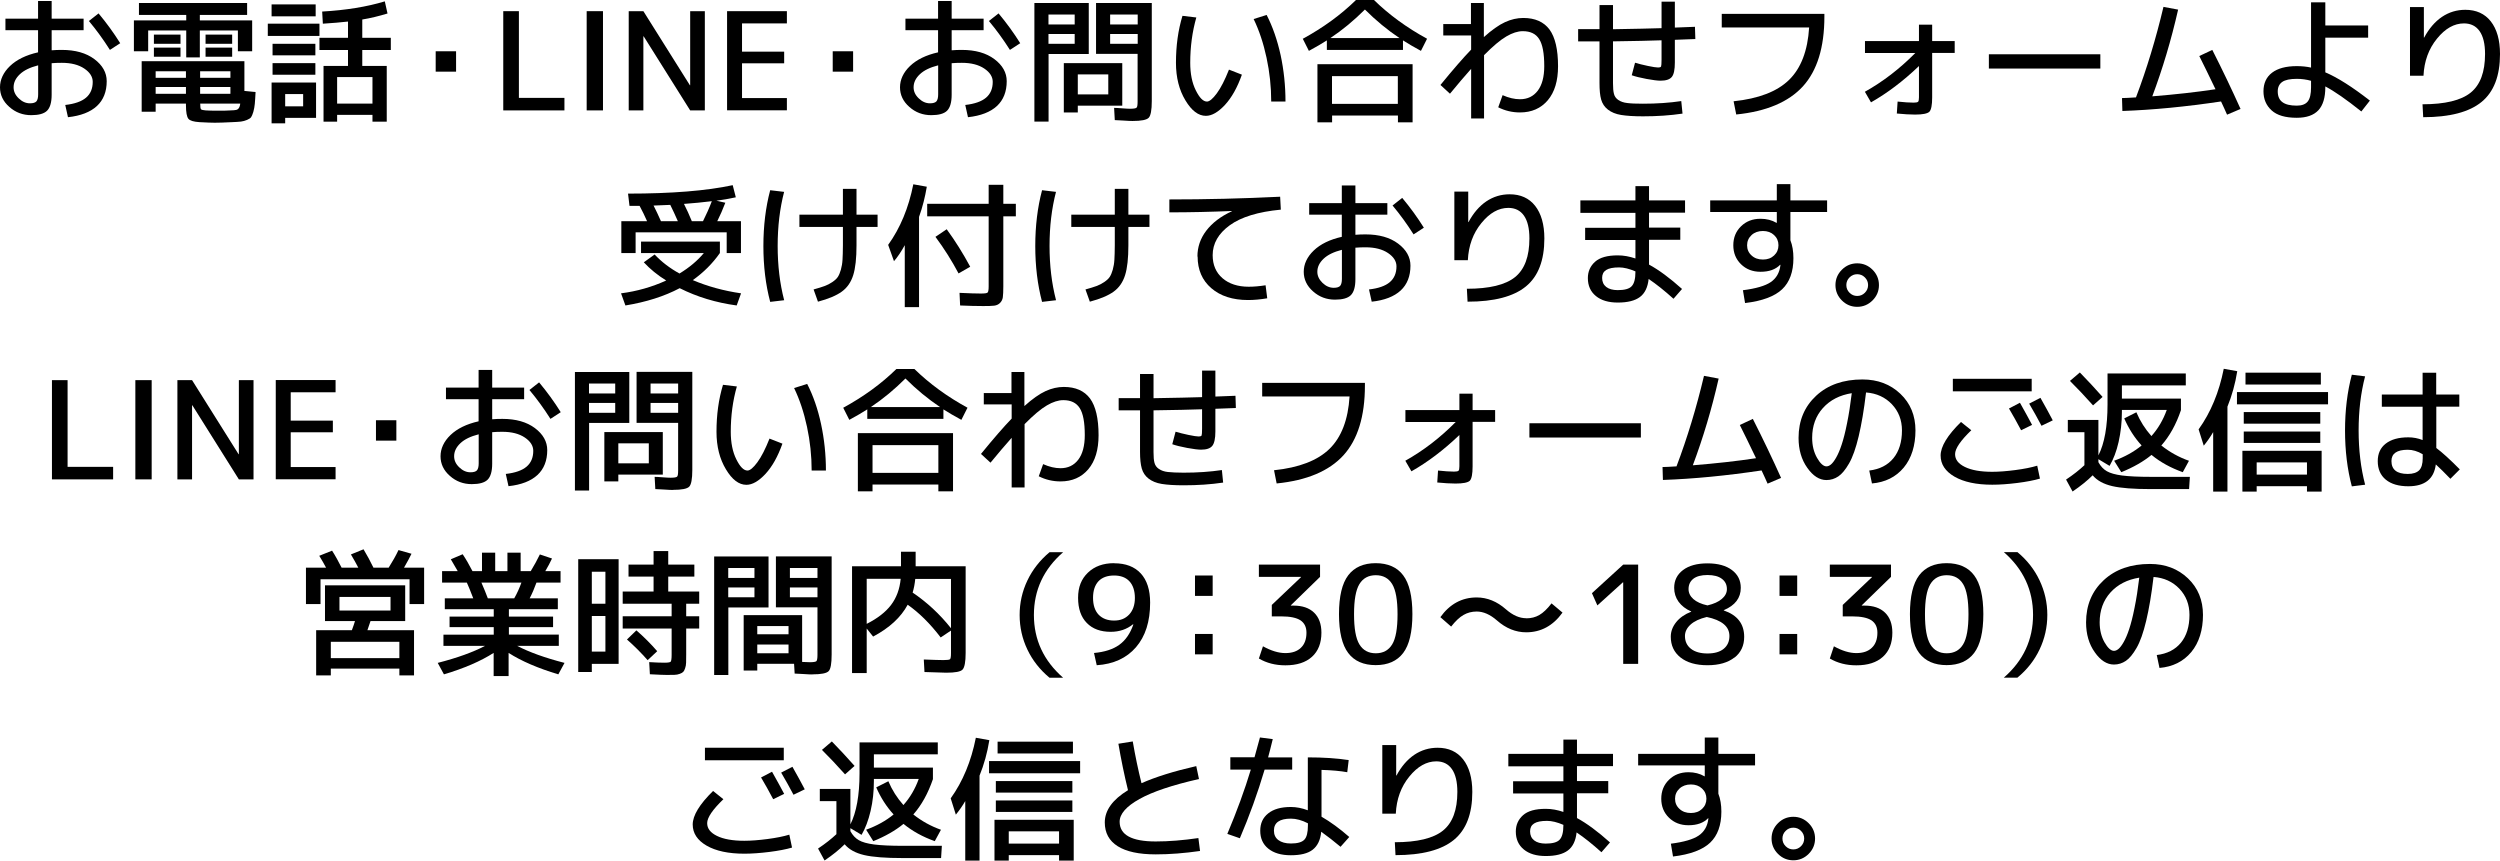 <?xml version="1.0" encoding="UTF-8"?>
<svg id="_レイヤー_2" data-name="レイヤー_2" xmlns="http://www.w3.org/2000/svg" viewBox="0 0 257.47 88.63">
  <g id="_レイヤー_1-2" data-name="レイヤー_1">
    <g>
      <path d="M.56,1.92h3.36V.1h1.4v1.82h3.29v1.19h-3.29v2.07c.34-.03.69-.04,1.05-.04,1.39,0,2.51.32,3.35.95.84.63,1.27,1.39,1.27,2.27,0,1.08-.34,1.94-1.01,2.56s-1.67,1.01-2.98,1.15l-.28-1.26c.97-.11,1.68-.36,2.14-.75.46-.39.69-.93.69-1.63,0-.52-.29-.98-.87-1.37-.58-.39-1.35-.59-2.31-.59-.38,0-.73.01-1.05.04v3.25c0,.78-.16,1.33-.47,1.64-.31.31-.86.46-1.63.46-.87,0-1.62-.28-2.26-.85-.64-.56-.96-1.24-.96-2.02s.34-1.53,1.03-2.19c.69-.66,1.65-1.13,2.89-1.41v-2.28H.56v-1.19ZM3.92,6.73c-.82.21-1.45.51-1.88.92-.43.41-.64.85-.64,1.34,0,.42.17.8.53,1.14.35.34.73.51,1.16.51.32,0,.54-.07.66-.2.12-.14.18-.38.18-.72v-2.98ZM9.16,2.16l.99-.78c.82.98,1.56,2,2.23,3.07l-1.06.69c-.67-1.06-1.39-2.05-2.16-2.97Z"/>
      <path d="M20.58,2.1h5.39v3.18h-1.47v-2.14h-3.92v2.77h-1.4v-2.77h-3.92v2.14h-1.47v-3.18h5.39v-.56h-4.87V.31h11.14v1.23h-4.87v.56ZM19.15,10.67h-3.12v.84h-1.44v-5.21h10.58v3.07l1.15.11c-.03.53-.05.94-.08,1.22s-.07.55-.15.82c-.08.27-.16.45-.23.55-.07.1-.21.19-.42.28s-.41.14-.62.17-.51.04-.91.06c-.78.04-1.38.06-1.79.06-.33,0-.85-.02-1.58-.06-.6-.04-.98-.15-1.14-.35-.16-.2-.25-.66-.25-1.39v-.17ZM15.85,4.51v-.95h2.74v.95h-2.74ZM15.85,5.84v-.94h2.74v.94h-2.74ZM19.15,8.01v-.67h-3.12v.67h3.12ZM19.15,8.96h-3.12v.7h3.12v-.7ZM20.61,8.01h3.12v-.67h-3.12v.67ZM20.61,8.96v.7h3.12v-.7h-3.12ZM20.62,10.67c0,.33.03.52.08.58.05.06.21.1.48.12.3.02.7.03,1.19.03.57,0,1.03,0,1.37-.03.28,0,.47-.03.58-.05s.2-.08.27-.18c.07-.1.13-.25.15-.47h-4.13ZM21.17,4.51v-.95h2.74v.95h-2.74ZM21.17,5.84v-.94h2.74v.94h-2.74Z"/>
      <path d="M27.58,3.7v-1.26h5.32v1.26h-5.32ZM27.97,1.68V.45h4.54v1.23h-4.54ZM29.37,12.14v.56h-1.4v-4.2h4.58v3.64h-3.18ZM28.07,5.7v-1.19h4.41v1.19h-4.41ZM28.07,7.7v-1.2h4.41v1.2h-4.41ZM29.37,10.95h1.85v-1.26h-1.85v1.26ZM33.18,1.19c2.45-.14,4.61-.49,6.45-1.05l.28,1.25c-.89.27-1.75.48-2.6.62v1.88h2.94v1.26h-2.94v1.64h2.52v5.74h-1.47v-.7h-3.64v.7h-1.4v-5.74h2.52v-1.64h-2.94v-1.26h2.94v-1.67c-.73.08-1.59.16-2.59.22l-.07-1.25ZM38.36,10.67v-2.73h-3.64v2.73h3.64Z"/>
      <path d="M44.87,7.38v-2.1h2.1v2.1h-2.1Z"/>
      <path d="M53.44,1.15v8.93h4.69v1.29h-6.3V1.15h1.61Z"/>
      <path d="M60.42,11.37V1.15h1.68v10.22h-1.68Z"/>
      <path d="M64.75,11.37V1.15h1.51l4.79,7.63h.03V1.15h1.51v10.22h-1.51l-4.79-7.63h-.03v7.63h-1.51Z"/>
      <path d="M76.42,2.41v2.91h4.34v1.2h-4.34v3.58h4.62v1.26h-6.16V1.15h6.16v1.26h-4.62Z"/>
      <path d="M85.76,7.38v-2.1h2.1v2.1h-2.1Z"/>
      <path d="M93.25,1.92h3.36V.1h1.4v1.82h3.29v1.19h-3.29v2.07c.34-.03.69-.04,1.05-.04,1.39,0,2.51.32,3.35.95.84.63,1.27,1.39,1.27,2.27,0,1.08-.34,1.94-1.01,2.56s-1.67,1.01-2.98,1.15l-.28-1.26c.97-.11,1.68-.36,2.14-.75.46-.39.69-.93.69-1.63,0-.52-.29-.98-.87-1.37-.58-.39-1.35-.59-2.31-.59-.38,0-.73.01-1.05.04v3.25c0,.78-.16,1.33-.47,1.64-.31.31-.86.46-1.63.46-.87,0-1.62-.28-2.26-.85-.64-.56-.96-1.24-.96-2.02s.34-1.53,1.03-2.19c.69-.66,1.65-1.13,2.89-1.41v-2.28h-3.36v-1.19ZM96.61,6.73c-.82.21-1.45.51-1.88.92-.43.41-.64.85-.64,1.34,0,.42.17.8.53,1.14.35.34.73.51,1.16.51.32,0,.54-.07.66-.2.12-.14.18-.38.18-.72v-2.98ZM101.85,2.16l.99-.78c.82.98,1.56,2,2.23,3.07l-1.06.69c-.67-1.06-1.39-2.05-2.16-2.97Z"/>
      <path d="M106.53,12.52V.31h5.6v5.25h-4.14v6.96h-1.46ZM107.98,2.52h2.7v-1.02h-2.7v1.02ZM107.98,3.5v1.01h2.7v-1.01h-2.7ZM111,10.88v.7h-1.44v-5.08h6.02v4.38h-4.58ZM114.14,7.66h-3.14v2.06h3.14v-2.06ZM116.63,12.46c-.09,0-.22,0-.37-.01-.15,0-.37-.02-.66-.04-.28-.01-.55-.03-.79-.04l-.07-1.26c.22,0,.47.02.73.04.26.01.46.03.6.04.14,0,.24.01.31.01.37,0,.6-.04.67-.11.08-.07.11-.28.11-.64v-4.9h-4.28V.31h5.74v10.11c0,.92-.11,1.5-.32,1.71-.21.22-.77.33-1.67.33ZM117.17,2.52v-1.02h-2.84v1.02h2.84ZM117.17,3.5h-2.84v1.01h2.84v-1.01Z"/>
      <path d="M123.21,1.79c-.42,1.47-.63,3.03-.63,4.68,0,1.12.19,2.07.57,2.83.38.77.76,1.16,1.15,1.16.26,0,.6-.28,1.02-.85s.83-1.38,1.25-2.44l1.33.52c-.47,1.33-1.05,2.36-1.74,3.11-.7.75-1.35,1.13-1.97,1.13-.77,0-1.47-.53-2.11-1.6-.64-1.06-.97-2.35-.97-3.86,0-1.75.22-3.36.67-4.84l1.43.17ZM129.11,1.96l1.34-.42c.62,1.21,1.1,2.59,1.44,4.14.33,1.54.5,3.14.5,4.78h-1.47c0-1.52-.16-3.02-.48-4.51s-.76-2.81-1.33-3.99Z"/>
      <path d="M134.18,3.99c2.09-1.14,3.92-2.47,5.47-3.99h1.85c1.56,1.52,3.38,2.85,5.47,3.99l-.63,1.25c-.74-.4-1.35-.76-1.85-1.08v.98h-7.84v-.98c-.5.32-1.11.68-1.85,1.08l-.63-1.25ZM137.19,11.9v.7h-1.51v-5.99h9.8v5.99h-1.51v-.7h-6.78ZM137.02,3.92h7.11c-1.24-.83-2.43-1.81-3.56-2.94-1.13,1.13-2.31,2.11-3.56,2.94ZM143.96,10.7v-2.86h-6.78v2.86h6.78Z"/>
      <path d="M148.62,2.48h2.87V.31h1.33v3.51c.82-.74,1.55-1.25,2.18-1.54s1.26-.43,1.88-.43c1.21,0,2.11.4,2.7,1.19.58.79.88,2.05.88,3.78,0,1.5-.35,2.67-1.06,3.51-.71.83-1.66,1.25-2.86,1.25-.8,0-1.55-.18-2.24-.53l.45-1.25c.63.28,1.23.42,1.79.42.77,0,1.38-.29,1.83-.88.44-.58.67-1.42.67-2.53,0-1.31-.17-2.23-.52-2.78-.34-.55-.91-.82-1.69-.82-.51,0-1.08.18-1.69.54-.62.36-1.38,1-2.3,1.93v6.52h-1.33v-5.11c-.64.72-1.37,1.57-2.18,2.56l-.98-.9c1.29-1.58,2.34-2.79,3.16-3.64v-1.46h-2.87v-1.19Z"/>
      <path d="M164.72.52h1.4v2.49c2.22-.04,3.89-.07,5-.11V.17h1.37v2.67c.47-.02,1.16-.05,2.07-.08l.04,1.26c-.93.04-1.64.07-2.11.08v2.34c0,.73-.1,1.22-.31,1.48-.21.26-.6.39-1.16.39-.31,0-.79-.06-1.44-.18-.65-.12-1.16-.25-1.53-.38l.34-1.29c.36.11.8.22,1.32.33.52.11.86.16,1.03.16.19,0,.3-.03.33-.1.03-.07.05-.3.05-.7v-2c-1.11.04-2.78.08-5,.11v4.3c0,.49.03.86.1,1.11.06.26.22.47.45.63.24.16.54.27.92.31.37.05.91.07,1.61.07,1.43,0,2.74-.09,3.95-.27l.13,1.29c-1.28.19-2.64.28-4.07.28-.94,0-1.69-.05-2.25-.14-.56-.09-1.01-.28-1.36-.55-.35-.27-.58-.62-.7-1.04-.12-.42-.17-.99-.17-1.71v-4.28c-.25,0-.62,0-1.11,0s-.85,0-1.09,0v-1.26c.24,0,.61,0,1.09,0s.85,0,1.11,0V.52Z"/>
      <path d="M177.32,1.43h10.57v.28c0,3.16-.74,5.56-2.21,7.18-1.48,1.62-3.77,2.59-6.87,2.9l-.27-1.36c2.58-.27,4.48-1,5.71-2.2,1.23-1.2,1.92-3,2.07-5.4h-9v-1.4Z"/>
      <path d="M192.07,4.23h5.56v-1.69h1.36v1.69h2.32v1.22h-2.32v4.58c0,.79-.1,1.29-.29,1.48-.2.19-.69.29-1.47.29-.53,0-1.16-.04-1.88-.11l.08-1.23c.67.07,1.22.11,1.65.11.24,0,.39-.03.46-.09.06-.06.09-.21.09-.46v-3.22c-1.63,1.56-3.28,2.8-4.94,3.74l-.63-1.09c1.86-1.04,3.59-2.37,5.19-3.99h-5.18v-1.22Z"/>
      <path d="M204.83,7.06v-1.47h11.48v1.47h-11.48Z"/>
      <path d="M222.82.71l1.5.28c-.71,3.13-1.6,6.1-2.66,8.93,2.36-.19,4.53-.43,6.51-.73-.68-1.42-1.24-2.56-1.67-3.42l1.34-.63c1.05,2.07,2.02,4.1,2.91,6.08l-1.39.59c-.06-.13-.15-.35-.29-.65-.13-.3-.25-.54-.33-.71-3.61.54-7,.87-10.16.98l-.04-1.33c.3,0,.78-.03,1.44-.07,1.12-2.96,2.06-6.07,2.83-9.32Z"/>
      <path d="M243.89,3.88h-4.41v3.57c1.25.53,2.78,1.5,4.59,2.91l-.88,1.12c-1.54-1.23-2.78-2.09-3.71-2.58v.08c0,1.07-.24,1.87-.72,2.38-.48.51-1.22.77-2.22.77-1.17,0-2.03-.25-2.59-.76-.56-.51-.84-1.16-.84-1.97s.29-1.46.88-1.91c.59-.45,1.44-.68,2.55-.68.53,0,1.02.05,1.47.15V.24h1.47v2.38h4.41v1.26ZM238.01,8.32c-.47-.13-.96-.2-1.47-.2-.7,0-1.2.11-1.5.32s-.46.54-.46.97c0,.5.16.88.48,1.11.32.24.81.36,1.48.36.52,0,.9-.14,1.13-.43s.34-.77.34-1.46v-.67Z"/>
      <path d="M249.63.73v3.14h.03c.5-.93,1.11-1.64,1.83-2.13.73-.49,1.53-.73,2.41-.73,1.12,0,2,.4,2.62,1.19s.95,1.91.95,3.36c0,2.25-.63,3.9-1.9,4.94s-3.27,1.57-6.01,1.57l-.07-1.33c2.31,0,3.97-.4,4.96-1.2s1.48-2.13,1.48-3.98c0-1.04-.19-1.82-.56-2.35s-.91-.8-1.61-.8c-1,0-1.93.52-2.78,1.57-.85,1.04-1.32,2.32-1.39,3.82h-1.39V.73h1.43Z"/>
      <path d="M66.31,27.01l1.11-.8c.71.76,1.56,1.41,2.56,1.96,1.02-.62,1.85-1.32,2.51-2.11h-6.47v-1.18h8.12v1.18c-.75,1.07-1.68,2-2.79,2.79,1.51.64,3.17,1.1,4.97,1.36l-.45,1.25c-2.13-.29-4.08-.88-5.87-1.78-1.59.84-3.45,1.43-5.59,1.78l-.45-1.25c1.63-.21,3.18-.65,4.65-1.32-.89-.55-1.66-1.18-2.31-1.88ZM74.84,23.93h-9.38v2.13h-1.47v-3.28h2.65c-.24-.55-.5-1.08-.77-1.58h-1.04l-.15-1.26c4.49,0,8.08-.29,10.78-.87l.32,1.25c-.69.15-1.36.27-2,.35l.92.21c-.26.68-.54,1.32-.83,1.9h2.44v3.28h-1.47v-2.13ZM69.81,22.78c-.27-.62-.53-1.18-.78-1.68-.74.04-1.31.06-1.72.07.24.47.49,1,.76,1.61h1.75ZM72.4,22.78c.34-.68.65-1.37.91-2.06-.96.12-1.92.21-2.87.28.28.55.55,1.14.81,1.78h1.15Z"/>
      <path d="M80.76,19.74c-.45,1.73-.67,3.59-.67,5.59s.22,3.86.67,5.59l-1.44.17c-.47-1.77-.7-3.69-.7-5.75s.23-3.98.7-5.75l1.44.17ZM82.33,22.11h4.48v-2.66h1.4v2.66h2.17v1.26h-2.17v1.89c0,1.33-.11,2.35-.34,3.08-.23.73-.62,1.29-1.17,1.69s-1.37.75-2.46,1.04l-.45-1.26c.48-.13.85-.25,1.13-.35.28-.1.55-.24.8-.41s.44-.34.56-.52c.12-.18.23-.43.32-.75.09-.32.15-.67.17-1.05.02-.38.04-.87.04-1.47v-1.89h-4.48v-1.26Z"/>
      <path d="M94.65,22.33v9.3h-1.47v-6.38c-.36.66-.73,1.21-1.11,1.65l-.6-1.68c1.25-1.74,2.11-3.82,2.59-6.24l1.39.25c-.18,1.07-.44,2.11-.8,3.11ZM95.49,20.99h6.33v-1.96h1.51v1.96h1.29v1.29h-1.29v7.22c0,.5-.02.87-.05,1.11-.03.23-.13.43-.29.59-.16.16-.36.25-.6.28-.24.03-.62.04-1.13.04-.7,0-1.49-.02-2.38-.06l-.06-1.3c1.01.05,1.74.07,2.2.07.39,0,.62-.03.69-.1.07-.06.11-.28.11-.63v-7.22h-6.33v-1.29ZM96.34,24.39l1.16-.78c.87,1.19,1.68,2.48,2.42,3.86l-1.2.69c-.7-1.32-1.49-2.57-2.38-3.77Z"/>
      <path d="M108.76,19.74c-.45,1.73-.67,3.59-.67,5.59s.22,3.86.67,5.59l-1.44.17c-.47-1.77-.7-3.69-.7-5.75s.23-3.98.7-5.75l1.44.17ZM110.33,22.11h4.48v-2.66h1.4v2.66h2.17v1.26h-2.17v1.89c0,1.33-.11,2.35-.34,3.08-.23.73-.62,1.29-1.17,1.69s-1.37.75-2.46,1.04l-.45-1.26c.48-.13.85-.25,1.13-.35.28-.1.55-.24.8-.41s.44-.34.56-.52c.12-.18.23-.43.32-.75.09-.32.15-.67.17-1.05.02-.38.04-.87.04-1.47v-1.89h-4.48v-1.26Z"/>
      <path d="M123.32,26.42c0-.97.3-1.86.91-2.66.61-.8,1.48-1.47,2.63-2v-.03c-2.15.09-4.29.14-6.43.14v-1.33c3.73,0,7.54-.09,11.41-.28l.07,1.33c-2.33.22-4.09.76-5.26,1.61s-1.76,1.88-1.76,3.08c0,1,.34,1.79,1.01,2.37s1.58.88,2.7.88c.52,0,1.1-.05,1.74-.15l.17,1.34c-.7.12-1.36.18-1.97.18-1.59,0-2.85-.41-3.79-1.22-.94-.81-1.41-1.9-1.41-3.26Z"/>
      <path d="M134.83,20.92h3.36v-1.82h1.4v1.82h3.29v1.19h-3.29v2.07c.34-.03.69-.04,1.05-.04,1.39,0,2.51.32,3.35.95.84.63,1.27,1.39,1.27,2.27,0,1.08-.34,1.94-1.01,2.56-.67.62-1.67,1.01-2.98,1.15l-.28-1.26c.97-.11,1.68-.36,2.14-.75.46-.39.69-.93.69-1.63,0-.52-.29-.98-.87-1.37-.58-.39-1.35-.59-2.31-.59-.38,0-.73.01-1.05.04v3.25c0,.78-.16,1.33-.47,1.64-.31.31-.86.46-1.63.46-.87,0-1.62-.28-2.26-.85-.64-.56-.96-1.24-.96-2.02s.34-1.53,1.03-2.19c.69-.66,1.65-1.13,2.89-1.41v-2.28h-3.36v-1.19ZM138.19,25.73c-.82.21-1.45.51-1.88.92-.43.41-.64.85-.64,1.34,0,.42.18.8.53,1.14s.74.51,1.16.51c.32,0,.54-.07.66-.2.12-.14.18-.38.18-.72v-2.98ZM143.42,21.16l.99-.78c.82.98,1.56,2,2.23,3.07l-1.06.69c-.67-1.06-1.39-2.05-2.16-2.97Z"/>
      <path d="M151.21,19.73v3.14h.03c.5-.93,1.11-1.64,1.83-2.13.73-.49,1.53-.73,2.41-.73,1.12,0,2,.4,2.62,1.19s.95,1.91.95,3.36c0,2.25-.63,3.9-1.9,4.94s-3.27,1.57-6.01,1.57l-.07-1.33c2.31,0,3.97-.4,4.96-1.2s1.48-2.13,1.48-3.98c0-1.04-.19-1.82-.56-2.35s-.91-.8-1.61-.8c-1,0-1.93.52-2.78,1.57-.85,1.04-1.32,2.32-1.39,3.82h-1.39v-7.07h1.43Z"/>
      <path d="M162.76,20.64h5.67v-1.47h1.4v1.47h3.71v1.26h-3.71v1.54h3.22v1.26h-3.22v2.55c1.02.55,2.15,1.39,3.4,2.51l-.88,1.01c-.92-.83-1.77-1.51-2.56-2.04-.09.86-.39,1.48-.9,1.86s-1.26.57-2.28.57c-.95,0-1.7-.22-2.25-.67-.55-.45-.83-1.06-.83-1.85,0-.68.25-1.24.74-1.68s1.27-.66,2.34-.66c.6,0,1.2.11,1.82.32v-1.9h-5.18v-1.26h5.18v-1.54h-5.67v-1.26ZM168.43,27.95c-.63-.27-1.19-.41-1.68-.41-.62,0-1.06.09-1.34.27-.28.18-.41.45-.41.81,0,.4.14.71.42.93.28.22.68.33,1.19.33.7,0,1.18-.13,1.43-.4.26-.27.39-.76.39-1.49v-.04Z"/>
      <path d="M183.34,27.26c-.47.49-1.14.73-2.03.73-.81,0-1.48-.26-2.01-.78-.53-.52-.79-1.17-.79-1.95s.26-1.43.79-1.95c.53-.52,1.2-.78,2.01-.78.62,0,1.17.14,1.65.42h.03v-1.12h-6.86v-1.19h6.86v-1.68h1.4v1.68h3.78v1.19h-3.78v2.91c.21.53.31,1.15.31,1.85,0,1.4-.39,2.47-1.16,3.2s-2.05,1.21-3.82,1.42l-.22-1.32c1.34-.17,2.3-.45,2.87-.84.57-.39.9-.97.99-1.72,0,0,0-.02,0-.03,0,0,0-.02,0-.03h-.03ZM180.39,24.21c-.3.28-.46.63-.46,1.05s.15.77.46,1.05c.3.28.69.42,1.17.42s.85-.14,1.15-.42c.3-.28.45-.63.45-1.05s-.15-.77-.45-1.05-.68-.42-1.15-.42-.87.14-1.17.42Z"/>
      <path d="M189.69,30.94c-.44-.44-.66-.97-.66-1.58s.22-1.14.66-1.58.97-.66,1.58-.66,1.14.22,1.58.66.66.97.66,1.58-.22,1.14-.66,1.58c-.44.44-.97.66-1.58.66s-1.14-.22-1.58-.66ZM190.48,28.57c-.22.22-.33.48-.33.79s.11.57.33.79c.22.22.48.33.79.33s.57-.11.79-.33.33-.48.33-.79-.11-.57-.33-.79c-.22-.22-.48-.33-.79-.33s-.57.11-.79.33Z"/>
      <path d="M6.96,39.15v8.93h4.69v1.29h-6.3v-10.22h1.61Z"/>
      <path d="M13.94,49.37v-10.22h1.68v10.22h-1.68Z"/>
      <path d="M18.27,49.37v-10.22h1.51l4.79,7.63h.03v-7.63h1.51v10.22h-1.51l-4.79-7.63h-.03v7.63h-1.51Z"/>
      <path d="M29.94,40.41v2.91h4.34v1.2h-4.34v3.58h4.62v1.26h-6.16v-10.22h6.16v1.26h-4.62Z"/>
      <path d="M38.72,45.38v-2.1h2.1v2.1h-2.1Z"/>
      <path d="M45.93,39.92h3.36v-1.82h1.4v1.82h3.29v1.19h-3.29v2.07c.34-.03.69-.04,1.05-.04,1.39,0,2.51.32,3.35.95.84.63,1.27,1.39,1.27,2.27,0,1.08-.34,1.94-1.01,2.56s-1.67,1.01-2.98,1.15l-.28-1.26c.97-.11,1.68-.36,2.14-.75.46-.39.69-.93.69-1.63,0-.52-.29-.98-.87-1.37-.58-.39-1.35-.59-2.31-.59-.38,0-.73.01-1.05.04v3.25c0,.78-.16,1.33-.47,1.64-.31.31-.86.46-1.63.46-.87,0-1.62-.28-2.26-.85-.64-.56-.96-1.24-.96-2.02s.34-1.53,1.03-2.19c.69-.66,1.65-1.13,2.89-1.41v-2.28h-3.36v-1.19ZM49.29,44.73c-.82.21-1.45.51-1.88.92-.43.41-.64.85-.64,1.34,0,.42.17.8.53,1.14.35.34.73.51,1.16.51.32,0,.54-.07.66-.2.12-.14.18-.38.18-.72v-2.98ZM54.53,40.16l.99-.78c.82.98,1.56,2,2.23,3.07l-1.06.69c-.67-1.06-1.39-2.05-2.16-2.97Z"/>
      <path d="M59.21,50.52v-12.21h5.6v5.25h-4.14v6.96h-1.46ZM60.66,40.52h2.7v-1.02h-2.7v1.02ZM60.66,41.5v1.01h2.7v-1.01h-2.7ZM63.68,48.88v.7h-1.44v-5.08h6.02v4.38h-4.58ZM66.82,45.66h-3.14v2.06h3.14v-2.06ZM69.31,50.46c-.09,0-.22,0-.37-.01-.15,0-.37-.02-.66-.04-.28-.01-.55-.03-.79-.04l-.07-1.26c.22,0,.47.02.73.04.26.01.46.03.6.04.14,0,.24.01.31.01.37,0,.6-.04.67-.11.08-.07.11-.28.11-.64v-4.9h-4.28v-5.25h5.74v10.11c0,.92-.11,1.5-.32,1.71-.21.22-.77.33-1.67.33ZM69.84,40.52v-1.02h-2.84v1.02h2.84ZM69.84,41.5h-2.84v1.01h2.84v-1.01Z"/>
      <path d="M75.89,39.79c-.42,1.47-.63,3.03-.63,4.68,0,1.12.19,2.07.57,2.83.38.77.76,1.16,1.15,1.16.26,0,.6-.28,1.02-.85s.83-1.38,1.25-2.44l1.33.52c-.47,1.33-1.05,2.36-1.74,3.11-.7.75-1.35,1.13-1.97,1.13-.77,0-1.47-.53-2.11-1.6-.64-1.06-.97-2.35-.97-3.86,0-1.75.22-3.36.67-4.84l1.43.17ZM81.79,39.96l1.34-.42c.62,1.21,1.1,2.59,1.43,4.14.33,1.54.5,3.14.5,4.78h-1.47c0-1.52-.16-3.02-.48-4.51s-.76-2.81-1.33-3.99Z"/>
      <path d="M86.85,41.99c2.09-1.14,3.92-2.47,5.47-3.99h1.85c1.56,1.52,3.38,2.85,5.47,3.99l-.63,1.25c-.74-.4-1.35-.76-1.85-1.08v.98h-7.84v-.98c-.5.32-1.11.68-1.85,1.08l-.63-1.25ZM89.86,49.9v.7h-1.51v-5.99h9.8v5.99h-1.51v-.7h-6.78ZM89.7,41.92h7.11c-1.24-.83-2.43-1.81-3.56-2.94-1.13,1.13-2.32,2.11-3.56,2.94ZM96.64,48.7v-2.86h-6.78v2.86h6.78Z"/>
      <path d="M101.3,40.48h2.87v-2.17h1.33v3.51c.82-.74,1.55-1.25,2.18-1.54s1.26-.43,1.88-.43c1.21,0,2.11.4,2.7,1.19.58.79.88,2.05.88,3.78,0,1.5-.35,2.67-1.06,3.51-.71.83-1.66,1.25-2.86,1.25-.8,0-1.55-.18-2.24-.53l.45-1.25c.63.28,1.23.42,1.79.42.77,0,1.38-.29,1.83-.88.44-.58.67-1.42.67-2.53,0-1.31-.17-2.23-.52-2.78s-.91-.82-1.69-.82c-.51,0-1.08.18-1.69.54-.62.36-1.38,1-2.3,1.93v6.52h-1.33v-5.11c-.64.72-1.37,1.57-2.18,2.56l-.98-.9c1.29-1.58,2.34-2.79,3.16-3.64v-1.46h-2.87v-1.19Z"/>
      <path d="M117.4,38.52h1.4v2.49c2.22-.04,3.89-.07,5-.11v-2.73h1.37v2.67c.47-.02,1.16-.05,2.07-.08l.04,1.26c-.93.04-1.64.07-2.11.08v2.34c0,.73-.11,1.22-.32,1.48-.21.26-.59.39-1.15.39-.31,0-.79-.06-1.44-.18-.65-.12-1.16-.25-1.53-.38l.34-1.29c.36.11.81.22,1.32.33.52.11.86.16,1.03.16.19,0,.3-.03.33-.1.03-.07.05-.3.05-.7v-2c-1.11.04-2.78.08-5,.11v4.3c0,.49.03.86.1,1.11.07.26.22.47.46.63.24.16.54.27.92.31s.91.07,1.61.07c1.43,0,2.74-.09,3.95-.27l.13,1.29c-1.28.19-2.64.28-4.07.28-.94,0-1.69-.05-2.25-.14-.56-.09-1.01-.28-1.36-.55-.35-.27-.58-.62-.7-1.04-.12-.42-.18-.99-.18-1.71v-4.28c-.25,0-.62,0-1.11,0s-.85,0-1.09,0v-1.26c.24,0,.61,0,1.09,0s.85,0,1.11,0v-2.51Z"/>
      <path d="M130,39.43h10.57v.28c0,3.16-.74,5.56-2.21,7.18-1.48,1.62-3.77,2.59-6.88,2.9l-.27-1.36c2.58-.27,4.48-1,5.71-2.2,1.23-1.2,1.92-3,2.07-5.4h-9v-1.4Z"/>
      <path d="M144.74,42.23h5.56v-1.69h1.36v1.69h2.32v1.22h-2.32v4.58c0,.79-.1,1.29-.29,1.48-.2.19-.69.29-1.47.29-.53,0-1.16-.04-1.88-.11l.08-1.23c.67.07,1.22.11,1.65.11.24,0,.39-.03.46-.09.06-.06.09-.21.09-.46v-3.22c-1.63,1.56-3.28,2.8-4.94,3.74l-.63-1.09c1.86-1.04,3.59-2.37,5.19-3.99h-5.18v-1.22Z"/>
      <path d="M157.51,45.06v-1.47h11.48v1.47h-11.48Z"/>
      <path d="M175.5,38.71l1.5.28c-.71,3.13-1.6,6.1-2.66,8.93,2.36-.19,4.53-.43,6.51-.73-.68-1.42-1.24-2.56-1.67-3.42l1.34-.63c1.05,2.07,2.02,4.1,2.91,6.08l-1.39.59c-.06-.13-.15-.35-.29-.65-.13-.3-.25-.54-.33-.71-3.61.54-7,.87-10.16.98l-.04-1.33c.3,0,.78-.03,1.44-.07,1.12-2.96,2.06-6.07,2.83-9.32Z"/>
      <path d="M192.51,48.46c1.07-.13,1.9-.55,2.49-1.27.58-.71.88-1.67.88-2.86,0-1.07-.35-1.97-1.04-2.7-.69-.72-1.58-1.13-2.66-1.21-.21,1.79-.47,3.3-.76,4.52s-.62,2.15-.99,2.79-.73,1.08-1.1,1.33c-.37.25-.78.38-1.23.38-.72,0-1.38-.42-1.97-1.26-.6-.84-.9-1.87-.9-3.08,0-1.78.61-3.23,1.82-4.35,1.21-1.12,2.8-1.67,4.76-1.67,1.58,0,2.88.5,3.91,1.48s1.55,2.24,1.55,3.77-.4,2.86-1.21,3.83c-.81.97-1.9,1.51-3.27,1.63l-.28-1.33ZM190.72,40.49c-1.25.2-2.24.71-2.98,1.53s-1.11,1.85-1.11,3.07c0,.79.17,1.48.5,2.06s.66.88.97.88c.15,0,.3-.06.46-.19.16-.13.34-.36.54-.71.2-.35.39-.79.57-1.34.18-.54.37-1.27.55-2.18.19-.92.35-1.96.49-3.12Z"/>
      <path d="M199.86,46.92c0-.93.7-2.09,2.1-3.46l1.06.85c-1.11,1.07-1.67,1.89-1.67,2.46s.34.99,1.01,1.32c.67.33,1.61.5,2.81.5.68,0,1.48-.06,2.39-.18.91-.12,1.66-.27,2.25-.45l.28,1.33c-.61.18-1.39.33-2.34.45s-1.81.18-2.57.18c-1.64,0-2.94-.28-3.89-.83-.95-.55-1.43-1.28-1.43-2.18ZM201.12,40.3v-1.29h8.12v1.29h-8.12ZM206.9,42.07l1.13-.59c.56.99.97,1.75,1.25,2.28l-1.13.55c-.43-.81-.85-1.56-1.25-2.24ZM208.98,41.57l1.16-.6c.48.84.9,1.62,1.27,2.32l-1.16.56c-.39-.75-.82-1.51-1.27-2.28Z"/>
      <path d="M225.44,47.45l-.64,1.18c-1.23-.44-2.31-1.03-3.22-1.78-.84.69-1.88,1.28-3.11,1.78l-.74-1.18c1.1-.4,2.04-.92,2.83-1.57-.74-.81-1.33-1.74-1.79-2.79l1.25-.63c.39.92.91,1.73,1.55,2.45.68-.76,1.21-1.66,1.58-2.69h-4.62v.21c0,1.08-.12,2.11-.34,3.09s-.54,1.79-.93,2.46l-1.15-.69v.31c.23.42.52.73.87.93.35.2.87.35,1.56.44.7.09,1.71.14,3.03.14h3.96l-.08,1.26h-3.95c-1.76,0-3.09-.1-3.98-.31s-1.56-.58-2-1.11c-.54.54-1.23,1.1-2.07,1.67l-.67-1.23c.75-.5,1.38-1,1.89-1.48v-3.4h-1.71v-1.26h3.15v3.65c.63-1.24.94-2.99.94-5.25v-3.19h8.06v1.23h-6.58v1.36h6.08v1.19c-.49,1.46-1.17,2.68-2.02,3.64.86.68,1.81,1.21,2.86,1.58ZM216.54,40.88l-.98.87c-.85-.95-1.64-1.79-2.38-2.52l1.02-.87c.82.84,1.6,1.68,2.34,2.52Z"/>
      <path d="M229.4,41.88v8.75h-1.47v-6.13c-.29.5-.61.96-.97,1.4l-.53-1.68c1.25-1.74,2.11-3.82,2.59-6.24l1.39.25c-.21,1.31-.55,2.52-1.01,3.65ZM230.38,41.64v-1.26h9.38v1.26h-9.38ZM232.41,50.07v.56h-1.47v-4.2h8.16v4.2h-1.51v-.56h-5.18ZM231.08,43.63v-1.19h7.88v1.19h-7.88ZM231.08,45.62v-1.18h7.88v1.18h-7.88ZM231.26,39.6v-1.22h7.76v1.22h-7.76ZM237.59,48.88v-1.26h-5.18v1.26h5.18Z"/>
      <path d="M243.58,38.74c-.45,1.73-.67,3.59-.67,5.59s.22,3.86.67,5.59l-1.37.17c-.47-1.77-.7-3.69-.7-5.75s.23-3.98.7-5.75l1.37.17ZM253.29,41.88h-2.38v4.26c.62.46,1.42,1.19,2.42,2.2l-.97.97c-.6-.62-1.1-1.12-1.5-1.48-.19,1.5-1.13,2.25-2.83,2.25-1,0-1.77-.23-2.32-.68-.55-.45-.83-1.09-.83-1.91,0-.77.27-1.37.82-1.8.55-.43,1.32-.65,2.33-.65.5,0,.99.09,1.47.28v-3.43h-4.2v-1.26h4.2v-2.24h1.4v2.24h2.38v1.26ZM249.51,46.78c-.52-.31-1.04-.46-1.54-.46-1.12,0-1.68.39-1.68,1.16,0,.89.56,1.33,1.68,1.33.54,0,.93-.13,1.18-.38.24-.25.36-.66.36-1.23v-.42Z"/>
      <path d="M42.19,59.66h-9.18v2.55h-1.5v-3.75h2.07c-.21-.39-.44-.8-.7-1.22l1.32-.53c.34.53.66,1.12.98,1.75h1.72c-.2-.39-.45-.84-.76-1.36l1.3-.53c.36.6.7,1.23,1.02,1.89h1.57c.41-.65.75-1.25,1.01-1.81l1.34.38c-.17.35-.42.83-.77,1.43h2.07v3.75h-1.5v-2.55ZM34.07,68.86v.7h-1.51v-4.66h3.68c.15-.41.26-.72.32-.94h-3.09v-3.68h8.26v3.68h-3.57c-.07.21-.17.53-.32.94h4.8v4.66h-1.51v-.7h-7.06ZM34.07,67.78h7.06v-1.68h-7.06v1.68ZM34.96,62.88h5.26v-1.4h-5.26v1.4Z"/>
      <path d="M57.55,65.36v1.16h-4.28c1.22.64,2.85,1.23,4.87,1.75l-.64,1.18c-2.09-.63-3.8-1.36-5.12-2.21v2.39h-1.54v-2.39c-1.33.85-3.03,1.59-5.12,2.21l-.64-1.18c2.03-.52,3.65-1.11,4.87-1.75h-4.28v-1.16h5.18v-.77h-4.55v-1.09h4.55v-.76h-5.04v-1.12h2.93c-.28-.73-.5-1.27-.66-1.62h-2.55v-1.18h1.61c-.37-.65-.61-1.06-.71-1.22l1.22-.52c.33.49.66,1.06,1.01,1.74h.98v-1.9h1.36v1.9h1.26v-1.9h1.36v1.9h1.04c.36-.6.68-1.17.94-1.72l1.25.42c-.19.41-.42.84-.69,1.3h1.57v1.18h-2.48c-.21.58-.44,1.12-.7,1.62h2.9v1.12h-5.04v.76h4.55v1.09h-4.55v.77h5.18ZM52.96,61.62c.28-.49.53-1.03.74-1.62h-4.12c.25.57.47,1.11.66,1.62h2.72Z"/>
      <path d="M60.95,68.37v.84h-1.4v-11.62h4.16v10.78h-2.76ZM60.95,62.18h1.4v-3.3h-1.4v3.3ZM60.95,63.44v3.67h1.4v-3.67h-1.4ZM72.01,62.18h-1.34v1.29h1.34v1.26h-1.34v2.69c0,.35,0,.63-.01.83,0,.2-.04.39-.1.57-.06.18-.12.3-.2.38s-.2.14-.36.2c-.17.06-.35.1-.54.1-.19,0-.45.01-.78.01-.26,0-.84-.02-1.75-.07l-.07-1.25c.64.04,1.17.06,1.57.06.36,0,.58-.04.64-.1.06-.07.1-.3.1-.69v-2.73h-5.04v-1.26h5.04v-1.29h-5.04v-1.26h3.18v-1.54h-2.58v-1.23h2.58v-1.4h1.51v1.4h2.69v1.23h-2.69v1.54h3.19v1.26ZM67.68,67.07l-.98.92c-.66-.75-1.37-1.46-2.13-2.13l.97-.94c.77.67,1.49,1.39,2.14,2.14Z"/>
      <path d="M73.55,69.52v-12.21h5.6v5.25h-4.14v6.96h-1.46ZM75,59.52h2.7v-1.02h-2.7v1.02ZM75,60.5v1.01h2.7v-1.01h-2.7ZM83.66,69.46c-.09,0-.22,0-.37-.01-.15,0-.37-.02-.66-.04-.29-.01-.55-.03-.79-.04l-.06-1.01h-3.79v.7h-1.4v-5.71h6.02v4.82c.52.02.79.03.8.03.37,0,.6-.04.67-.11.07-.07.11-.28.11-.64v-4.9h-4.28v-5.25h5.74v10.11c0,.92-.1,1.5-.31,1.71-.21.22-.77.33-1.67.33ZM77.99,65.32h3.22v-.84h-3.22v.84ZM77.99,66.38v.9h3.22v-.9h-3.22ZM84.19,59.52v-1.02h-2.84v1.02h2.84ZM84.19,60.5h-2.84v1.01h2.84v-1.01Z"/>
      <path d="M92.79,56.82h1.51v1.5h5.15v8.93c0,.92-.11,1.49-.32,1.71s-.77.32-1.68.32c-.16,0-.91-.02-2.24-.07l-.07-1.29c1,.04,1.68.06,2.03.06.38,0,.61-.03.67-.09.07-.06.1-.27.1-.64v-2.31l-1.06.71c-1.1-1.44-2.24-2.56-3.4-3.37-.7,1.3-1.88,2.39-3.56,3.28l-.66-.83v4.59h-1.51v-11h5.04v-1.5ZM89.26,64.25c1.11-.56,1.95-1.21,2.51-1.95.56-.74.89-1.63.99-2.69h-3.5v4.63ZM93.99,61.03c1.47.99,2.79,2.21,3.95,3.67v-5.08h-3.68c-.05.51-.14.98-.27,1.41Z"/>
      <path d="M106.48,63.33c0,2.56,1,4.71,3.01,6.47h-1.4c-.99-.82-1.75-1.79-2.28-2.9s-.8-2.3-.8-3.56.27-2.45.8-3.56,1.29-2.08,2.28-2.91h1.4c-2.01,1.75-3.01,3.91-3.01,6.47Z"/>
      <path d="M114.74,58.01c1.19,0,2.1.35,2.74,1.04.64.69.97,1.7.97,3.02,0,1.94-.49,3.47-1.46,4.59-.97,1.12-2.32,1.74-4.04,1.85l-.28-1.26c1.09-.1,1.96-.38,2.6-.84s1.12-1.15,1.45-2.09l-.03-.03c-.64.52-1.41.78-2.3.78-1.04,0-1.87-.3-2.46-.91-.6-.61-.9-1.47-.9-2.59s.34-1.95,1.02-2.6,1.58-.97,2.69-.97ZM114.74,59.27c-.7,0-1.24.2-1.61.59-.37.4-.56.97-.56,1.71s.19,1.33.58,1.74c.39.4.92.6,1.59.6s1.16-.21,1.55-.62c.39-.42.59-.99.59-1.71s-.19-1.31-.56-1.71c-.37-.4-.9-.6-1.58-.6Z"/>
      <path d="M123.07,61.37v-2.1h1.82v2.1h-1.82ZM123.07,67.39v-2.1h1.82v2.1h-1.82Z"/>
      <path d="M129.65,58.15h6.3v1.26l-3.01,2.93v.03h.28c.91,0,1.61.24,2.11.72.5.48.76,1.17.76,2.07,0,1.06-.32,1.89-.97,2.48-.65.59-1.56.88-2.74.88-1.02,0-1.93-.23-2.73-.7l.42-1.26c.85.47,1.62.7,2.31.7s1.22-.18,1.6-.55c.38-.36.57-.88.57-1.55,0-.57-.2-.99-.61-1.27-.41-.27-1.07-.41-1.98-.41h-.98v-1.18l3.01-2.86v-.03h-4.34v-1.26Z"/>
      <path d="M138.85,59.25c.63-.83,1.58-1.25,2.83-1.25s2.21.42,2.83,1.25c.63.83.95,2.17.95,4s-.32,3.17-.95,4c-.63.83-1.58,1.25-2.83,1.25s-2.21-.42-2.83-1.25c-.63-.83-.95-2.17-.95-4s.32-3.17.95-4ZM140,66.36c.37.61.93.92,1.69.92s1.32-.31,1.69-.92c.37-.61.55-1.65.55-3.1s-.18-2.49-.55-3.1c-.37-.61-.93-.92-1.69-.92s-1.32.31-1.69.92c-.37.61-.55,1.64-.55,3.1s.18,2.49.55,3.1Z"/>
      <path d="M157.19,63.68c.5,0,.94-.11,1.34-.34.4-.23.82-.63,1.26-1.2l1.13.95c-.97,1.35-2.22,2.03-3.74,2.03-1.08,0-2.09-.41-3.01-1.22-.71-.62-1.41-.92-2.09-.92-.5,0-.95.12-1.35.35-.41.23-.83.63-1.28,1.2l-1.11-.97c.97-1.35,2.22-2.03,3.74-2.03,1.08,0,2.09.41,3.01,1.22.71.62,1.4.92,2.09.92Z"/>
      <path d="M167.17,68.37v-8.4h-.03l-2.63,2.38-.56-1.26,3.22-2.94h1.54v10.22h-1.54Z"/>
      <path d="M178.63,67.71c-.67.53-1.59.8-2.78.8s-2.11-.27-2.78-.8-1-1.25-1-2.14c0-.54.19-1.04.56-1.5.37-.46.89-.82,1.54-1.07v-.03c-.56-.24-.99-.58-1.3-1-.3-.42-.45-.9-.45-1.43,0-.76.3-1.37.91-1.83.61-.46,1.45-.69,2.52-.69s1.91.23,2.52.69.91,1.07.91,1.83c0,1.04-.58,1.81-1.75,2.3v.03c1.4.48,2.1,1.38,2.1,2.72,0,.9-.33,1.61-1,2.14ZM175.78,63.54c-.74.18-1.3.44-1.68.79s-.57.74-.57,1.17c0,.56.21,1,.62,1.32s.98.48,1.7.48,1.28-.16,1.67-.48.59-.76.59-1.32c0-.98-.78-1.63-2.34-1.96ZM175.85,62.35c.64-.15,1.14-.37,1.48-.67.35-.3.52-.63.52-1.01,0-.45-.17-.8-.52-1.06-.34-.26-.84-.39-1.48-.39s-1.12.13-1.45.38c-.33.26-.5.61-.5,1.07,0,.39.17.74.5,1.03s.81.51,1.45.65Z"/>
      <path d="M183.27,61.37v-2.1h1.82v2.1h-1.82ZM183.27,67.39v-2.1h1.82v2.1h-1.82Z"/>
      <path d="M188.45,58.15h6.3v1.26l-3.01,2.93v.03h.28c.91,0,1.61.24,2.11.72.5.48.76,1.17.76,2.07,0,1.06-.32,1.89-.97,2.48-.65.59-1.56.88-2.74.88-1.02,0-1.93-.23-2.73-.7l.42-1.26c.85.47,1.62.7,2.31.7s1.22-.18,1.6-.55c.38-.36.57-.88.57-1.55,0-.57-.2-.99-.61-1.27-.41-.27-1.07-.41-1.98-.41h-.98v-1.18l3.01-2.86v-.03h-4.34v-1.26Z"/>
      <path d="M197.65,59.25c.63-.83,1.58-1.25,2.83-1.25s2.21.42,2.83,1.25c.63.83.95,2.17.95,4s-.32,3.17-.95,4c-.63.83-1.58,1.25-2.83,1.25s-2.21-.42-2.83-1.25c-.63-.83-.95-2.17-.95-4s.32-3.17.95-4ZM198.8,66.36c.37.61.93.92,1.69.92s1.32-.31,1.69-.92c.37-.61.55-1.65.55-3.1s-.18-2.49-.55-3.1c-.37-.61-.93-.92-1.69-.92s-1.32.31-1.69.92c-.37.61-.55,1.64-.55,3.1s.18,2.49.55,3.1Z"/>
      <path d="M209.38,63.33c0-2.56-1-4.71-3.01-6.47h1.4c.99.82,1.75,1.79,2.28,2.91.53,1.12.8,2.3.8,3.56s-.27,2.45-.8,3.56c-.53,1.12-1.29,2.08-2.28,2.9h-1.4c2.01-1.75,3.01-3.91,3.01-6.47Z"/>
      <path d="M222.12,67.46c1.07-.13,1.9-.55,2.49-1.27.58-.71.88-1.67.88-2.86,0-1.07-.35-1.97-1.04-2.7-.69-.72-1.58-1.13-2.66-1.21-.21,1.79-.47,3.3-.76,4.52s-.62,2.15-.99,2.79-.73,1.08-1.1,1.33c-.37.25-.78.38-1.23.38-.72,0-1.38-.42-1.97-1.26-.6-.84-.9-1.87-.9-3.08,0-1.78.61-3.23,1.82-4.35,1.21-1.12,2.8-1.67,4.76-1.67,1.58,0,2.88.5,3.91,1.48s1.55,2.24,1.55,3.77-.4,2.86-1.21,3.83c-.81.97-1.9,1.51-3.27,1.63l-.28-1.33ZM220.33,59.49c-1.25.2-2.24.71-2.98,1.53s-1.11,1.85-1.11,3.07c0,.79.17,1.48.5,2.06s.66.88.97.88c.15,0,.3-.06.46-.19.16-.13.34-.36.54-.71.2-.35.39-.79.57-1.34.18-.54.37-1.27.55-2.18.19-.92.35-1.96.49-3.12Z"/>
      <path d="M71.34,84.92c0-.93.7-2.09,2.1-3.46l1.06.85c-1.11,1.07-1.67,1.89-1.67,2.46s.34.99,1.01,1.32c.67.33,1.61.5,2.81.5.68,0,1.48-.06,2.39-.18.91-.12,1.66-.27,2.25-.45l.28,1.33c-.61.18-1.39.33-2.34.45-.96.12-1.81.18-2.57.18-1.64,0-2.94-.28-3.89-.83-.95-.55-1.43-1.28-1.43-2.18ZM72.6,78.3v-1.29h8.12v1.29h-8.12ZM78.38,80.07l1.13-.59c.56.99.97,1.75,1.25,2.28l-1.13.55c-.43-.81-.84-1.56-1.25-2.24ZM80.45,79.57l1.16-.6c.48.84.9,1.62,1.27,2.32l-1.16.56c-.39-.75-.82-1.51-1.27-2.28Z"/>
      <path d="M96.91,85.45l-.64,1.18c-1.23-.44-2.31-1.03-3.22-1.78-.84.69-1.88,1.28-3.11,1.78l-.74-1.18c1.1-.4,2.04-.92,2.83-1.57-.74-.81-1.33-1.74-1.79-2.79l1.25-.63c.39.92.91,1.73,1.55,2.45.68-.76,1.21-1.66,1.58-2.69h-4.62v.21c0,1.08-.11,2.11-.34,3.09s-.54,1.79-.93,2.46l-1.15-.69v.31c.23.42.52.73.87.93.34.2.87.35,1.56.44.7.09,1.71.14,3.03.14h3.96l-.08,1.26h-3.95c-1.76,0-3.09-.1-3.98-.31-.89-.21-1.56-.58-2-1.11-.54.54-1.23,1.1-2.07,1.67l-.67-1.23c.75-.5,1.38-1,1.89-1.48v-3.4h-1.71v-1.26h3.15v3.65c.62-1.24.94-2.99.94-5.25v-3.19h8.06v1.23h-6.58v1.36h6.08v1.19c-.5,1.46-1.17,2.68-2.02,3.64.86.68,1.81,1.21,2.86,1.58ZM88.01,78.88l-.98.87c-.85-.95-1.64-1.79-2.38-2.52l1.02-.87c.82.84,1.6,1.68,2.34,2.52Z"/>
      <path d="M100.88,79.88v8.75h-1.47v-6.13c-.29.5-.61.96-.97,1.4l-.53-1.68c1.25-1.74,2.11-3.82,2.59-6.24l1.39.25c-.21,1.31-.55,2.52-1.01,3.65ZM101.86,79.64v-1.26h9.38v1.26h-9.38ZM103.89,88.07v.56h-1.47v-4.2h8.16v4.2h-1.51v-.56h-5.18ZM102.56,81.63v-1.19h7.88v1.19h-7.88ZM102.56,83.62v-1.18h7.88v1.18h-7.88ZM102.74,77.6v-1.22h7.76v1.22h-7.76ZM109.07,86.88v-1.26h-5.18v1.26h5.18Z"/>
      <path d="M115.16,76.6l1.5-.24c.26,1.51.56,2.94.9,4.3,1.44-.64,3.32-1.23,5.64-1.76l.28,1.33c-2.73.62-4.77,1.3-6.13,2.06-1.36.76-2.04,1.54-2.04,2.34,0,1.35,1.24,2.03,3.71,2.03,1.36,0,2.83-.12,4.4-.35l.17,1.33c-1.6.23-3.12.35-4.56.35-1.73,0-3.03-.28-3.92-.84s-1.33-1.38-1.33-2.45c0-1.24.8-2.35,2.39-3.32-.38-1.55-.71-3.15-.99-4.79Z"/>
      <path d="M126.71,79.25v-1.26h2.49c.13-.45.32-1.13.56-2.04l1.32.17c-.21.84-.36,1.46-.48,1.88h2.48v1.26h-2.84c-.72,2.43-1.57,4.78-2.55,7.07l-1.29-.45c.98-2.32,1.79-4.53,2.42-6.62h-2.11ZM138.76,79.53c-.73-.13-1.62-.21-2.66-.24v4.82c.92.53,1.88,1.23,2.86,2.09l-.9,1.01c-.67-.56-1.33-1.08-1.99-1.55-.08.85-.38,1.46-.88,1.85s-1.25.57-2.25.57-1.76-.23-2.32-.68c-.56-.45-.83-1.07-.83-1.84s.27-1.35.82-1.79c.55-.44,1.32-.66,2.33-.66.56,0,1.14.11,1.75.34v-5.45c1.59,0,2.99.09,4.21.28l-.15,1.26ZM134.7,84.79c-.62-.32-1.21-.48-1.75-.48-1.17,0-1.75.41-1.75,1.23,0,.42.15.75.46.98.31.23.74.35,1.29.35.67,0,1.13-.13,1.38-.39.25-.26.37-.75.37-1.47v-.22Z"/>
      <path d="M143.79,76.73v3.14h.03c.5-.93,1.11-1.64,1.83-2.13.73-.49,1.53-.73,2.41-.73,1.12,0,2,.4,2.62,1.19s.95,1.91.95,3.36c0,2.25-.63,3.9-1.9,4.94s-3.27,1.57-6.01,1.57l-.07-1.33c2.31,0,3.97-.4,4.96-1.2s1.48-2.13,1.48-3.98c0-1.04-.19-1.82-.56-2.35s-.91-.8-1.61-.8c-1,0-1.93.52-2.78,1.57-.85,1.04-1.32,2.32-1.39,3.82h-1.39v-7.07h1.43Z"/>
      <path d="M155.34,77.64h5.67v-1.47h1.4v1.47h3.71v1.26h-3.71v1.54h3.22v1.26h-3.22v2.55c1.02.55,2.15,1.39,3.4,2.51l-.88,1.01c-.92-.83-1.77-1.51-2.56-2.04-.09.86-.39,1.48-.9,1.86s-1.26.57-2.28.57c-.95,0-1.7-.22-2.25-.67-.55-.45-.83-1.06-.83-1.85,0-.68.25-1.24.74-1.68s1.27-.66,2.34-.66c.6,0,1.2.11,1.82.32v-1.9h-5.18v-1.26h5.18v-1.54h-5.67v-1.26ZM161.01,84.95c-.63-.27-1.19-.41-1.68-.41-.62,0-1.06.09-1.34.27-.28.18-.41.45-.41.81,0,.4.14.71.42.93.28.22.68.33,1.19.33.7,0,1.18-.13,1.43-.4.26-.27.39-.76.39-1.49v-.04Z"/>
      <path d="M175.92,84.26c-.47.49-1.14.73-2.03.73-.81,0-1.48-.26-2.01-.78-.53-.52-.79-1.17-.79-1.95s.26-1.43.79-1.95c.53-.52,1.2-.78,2.01-.78.62,0,1.17.14,1.65.42h.03v-1.12h-6.86v-1.19h6.86v-1.68h1.4v1.68h3.78v1.19h-3.78v2.91c.21.53.31,1.15.31,1.85,0,1.4-.39,2.47-1.16,3.2s-2.05,1.21-3.82,1.42l-.22-1.32c1.34-.17,2.3-.45,2.87-.84.57-.39.9-.97.99-1.72,0,0,0-.02,0-.03,0,0,0-.02,0-.03h-.03ZM172.97,81.21c-.3.28-.46.63-.46,1.05s.15.77.46,1.05c.3.28.69.42,1.17.42s.85-.14,1.15-.42c.3-.28.45-.63.45-1.05s-.15-.77-.45-1.05-.68-.42-1.15-.42-.87.14-1.17.42Z"/>
      <path d="M183.11,87.94c-.44-.44-.66-.97-.66-1.58s.22-1.14.66-1.58.97-.66,1.58-.66,1.14.22,1.58.66.66.97.66,1.58-.22,1.14-.66,1.58c-.44.44-.97.66-1.58.66s-1.14-.22-1.58-.66ZM183.9,85.57c-.22.22-.33.48-.33.79s.11.57.33.79c.22.22.48.33.79.33s.57-.11.79-.33.33-.48.33-.79-.11-.57-.33-.79c-.22-.22-.48-.33-.79-.33s-.57.11-.79.33Z"/>
    </g>
  </g>
</svg>
